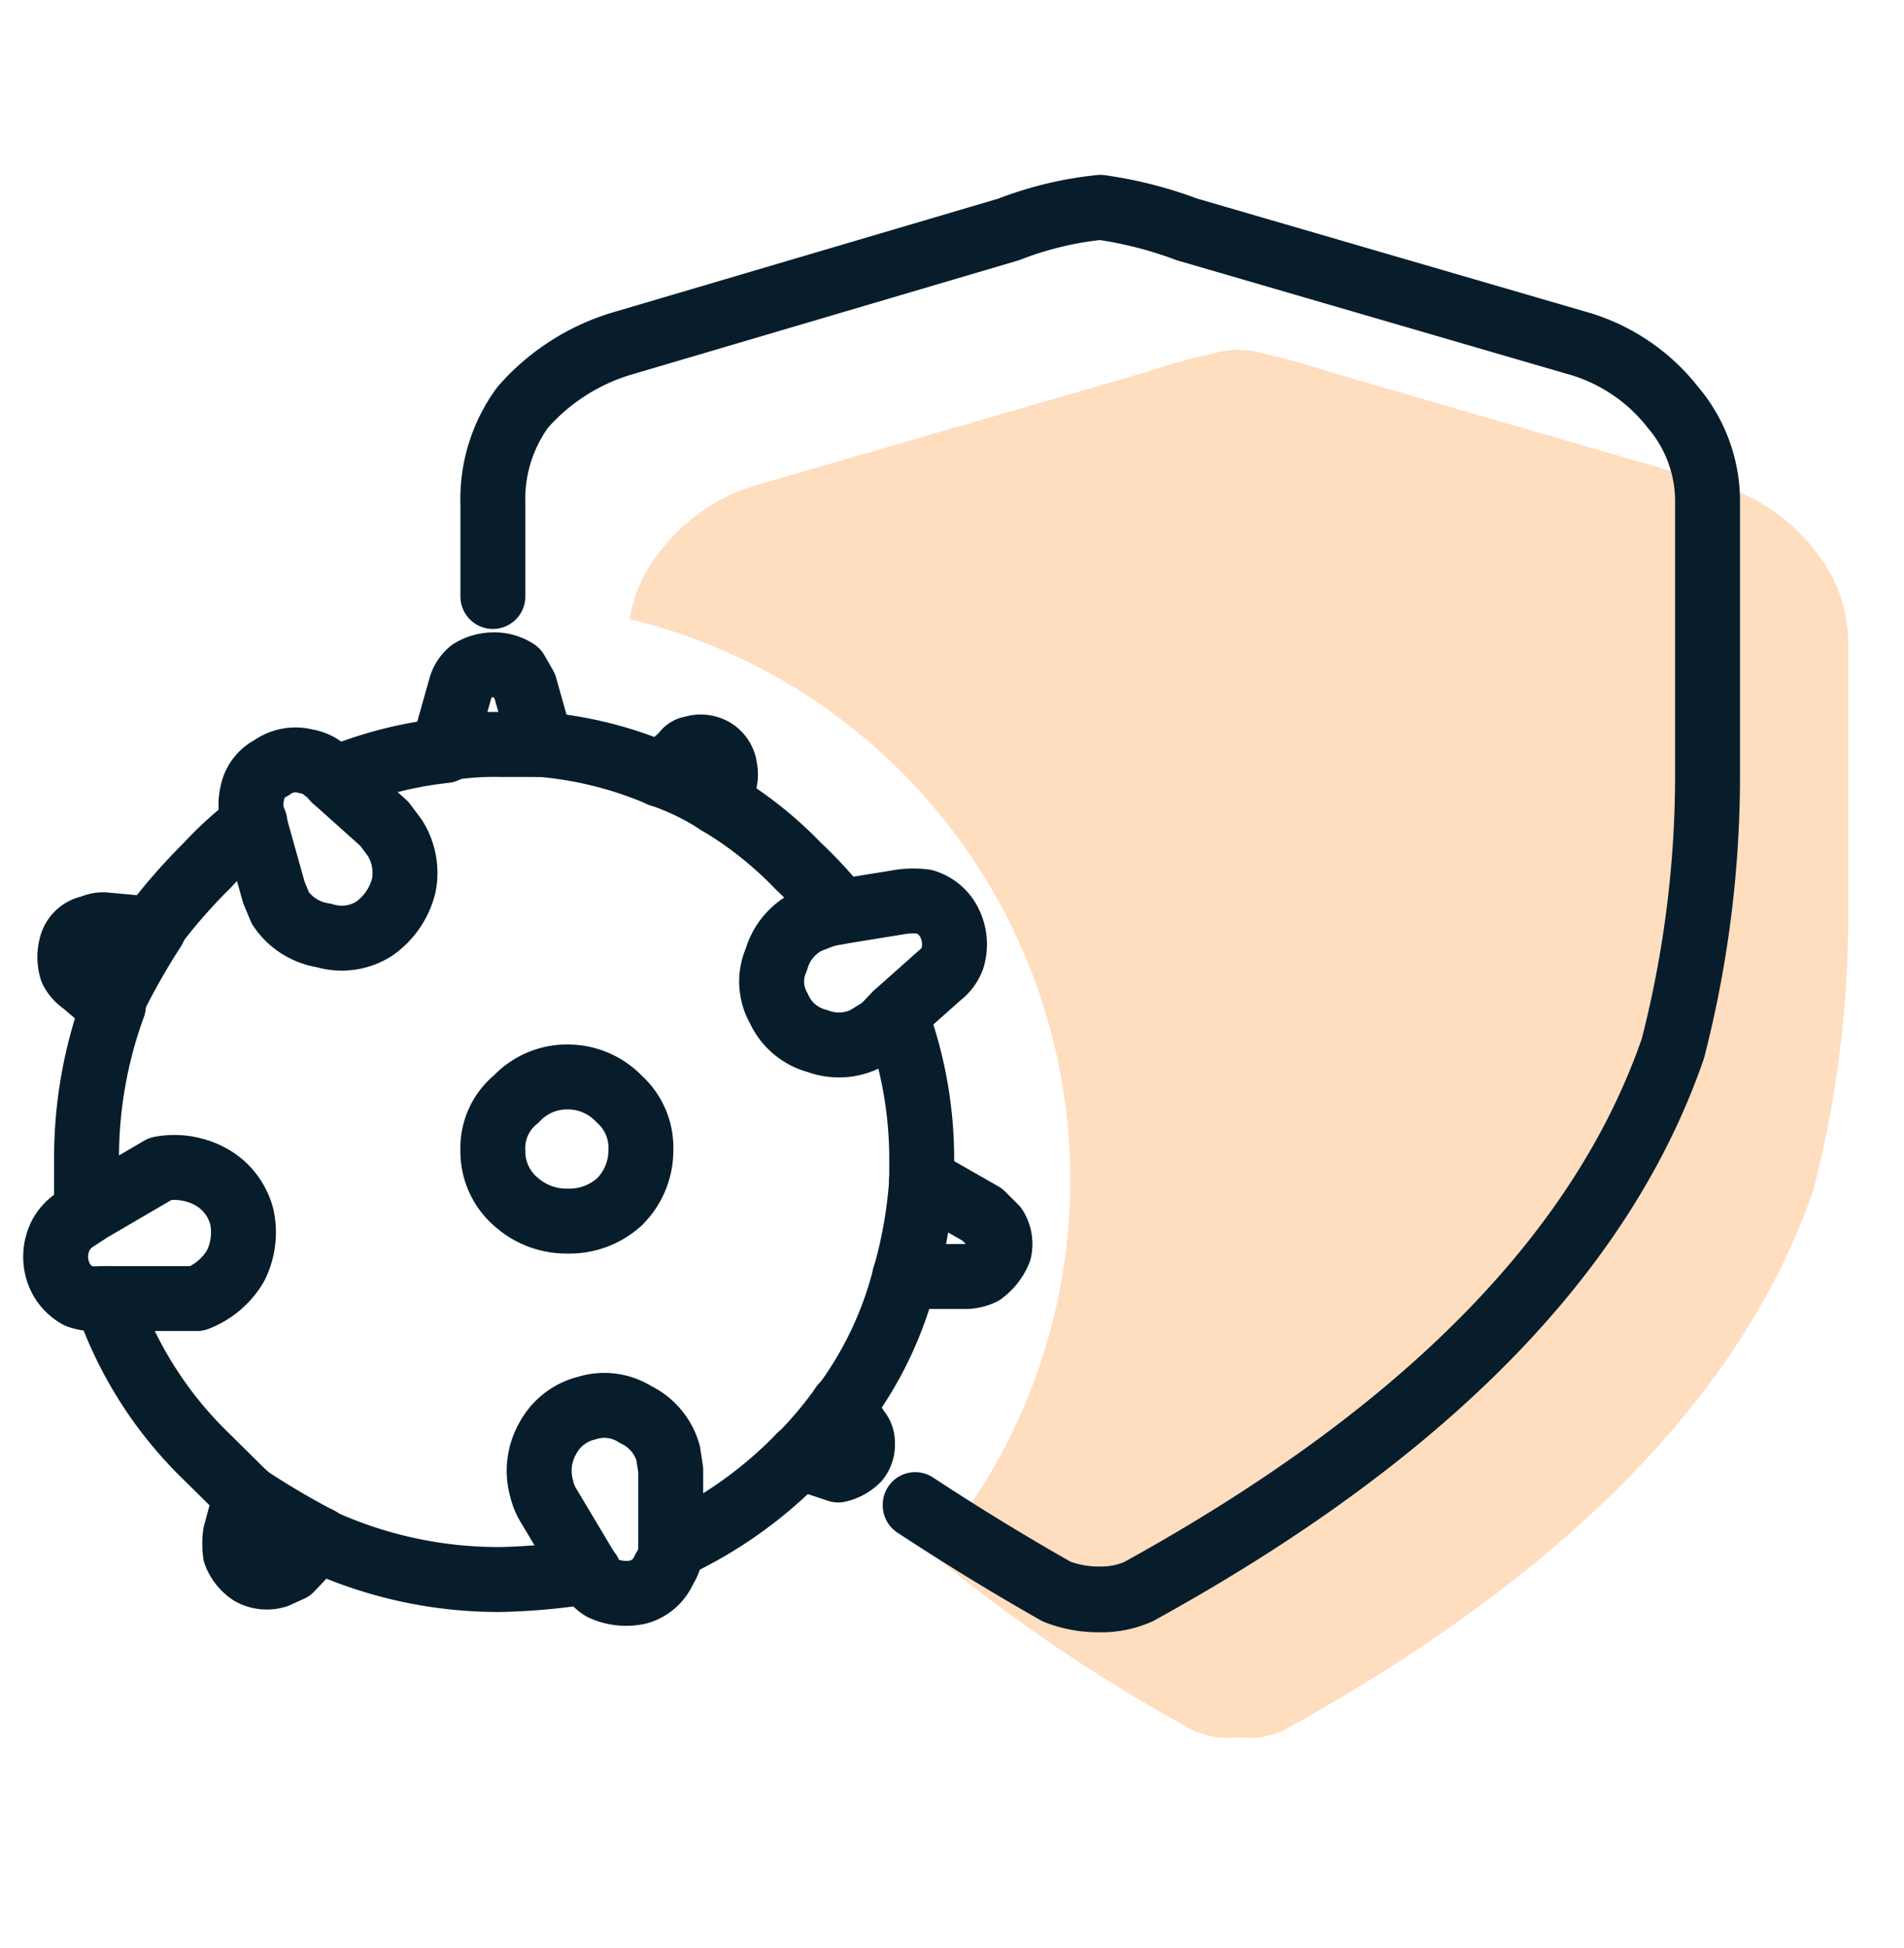 <svg xmlns="http://www.w3.org/2000/svg" width="44" height="45" viewBox="0 0 44 45"><defs><style>.a{fill:none;stroke:#071d2b;stroke-linecap:round;stroke-linejoin:round;stroke-width:1.5px;}.b{fill:#ffddbf;}</style></defs><path class="a" d="M20.91,29.49a8.49,8.49,0,0,1-1.43,3"/><path class="a" d="M19.48,32.47l.33.56a.41.41,0,0,1,.12.3.54.54,0,0,1-.12.39.91.91,0,0,1-.44.24l-.9-.3"/><path class="a" d="M19.48,32.47a9.24,9.24,0,0,1-1,1.19"/><path class="a" d="M18.47,33.66h0a9.9,9.9,0,0,1-2.94,2.08"/><path class="a" d="M15.5,35.74v.06a.86.86,0,0,1-.15.45.91.91,0,0,1-.6.53,1.31,1.31,0,0,1-.83-.09.71.71,0,0,1-.3-.35l-.06,0"/><path class="a" d="M15.5,35.74l0-1.78-.06-.39a1.41,1.41,0,0,0-.75-.89,1.34,1.34,0,0,0-1.13-.15,1.39,1.39,0,0,0-.89.68,1.51,1.51,0,0,0-.15,1.19,1.33,1.33,0,0,0,.18.42l.89,1.49"/><path class="a" d="M13.56,36.31a14.5,14.5,0,0,1-2,.18,9.89,9.89,0,0,1-4.23-.93"/><path class="a" d="M7.37,35.56l-.65.69-.33.15a.76.76,0,0,1-.59-.06.94.94,0,0,1-.36-.45,1.69,1.69,0,0,1,0-.45l.24-.89"/><path class="a" d="M7.37,35.56a17.87,17.87,0,0,1-1.69-1"/><path class="a" d="M5.68,34.55l-.9-.89A9.16,9.16,0,0,1,2.46,30"/><path class="a" d="M2.46,30H2.31a1.12,1.12,0,0,1-.5-.06,1,1,0,0,1-.48-.6,1.09,1.09,0,0,1,.09-.83,1,1,0,0,1,.36-.36L2,28"/><path class="a" d="M2.46,30H4.55a1.78,1.78,0,0,0,.89-.75,1.72,1.72,0,0,0,.15-1.13,1.47,1.47,0,0,0-.75-.95A1.75,1.75,0,0,0,3.71,27L2,28"/><path class="a" d="M2,28l0-1.19a10.22,10.22,0,0,1,.62-3.57"/><path class="a" d="M2.55,23.24l-.62-.53a.8.8,0,0,1-.27-.3,1,1,0,0,1,0-.6.55.55,0,0,1,.45-.38.59.59,0,0,1,.35-.06l1,.09"/><path class="a" d="M2.55,23.24a16.2,16.2,0,0,1,1-1.78"/><path class="a" d="M3.51,21.46A12.89,12.89,0,0,1,4.78,20a8,8,0,0,1,1.11-1"/><path class="a" d="M5.89,19.05l-.06-.21a1.08,1.08,0,0,1,0-.51.82.82,0,0,1,.44-.59.94.94,0,0,1,.81-.15.86.86,0,0,1,.44.21l.21.15"/><path class="a" d="M5.89,19.05l.44,1.57.15.36a1.46,1.46,0,0,0,1,.63,1.4,1.4,0,0,0,1.16-.15,1.72,1.72,0,0,0,.69-1,1.51,1.51,0,0,0-.21-1.11l-.24-.32L7.73,18"/><path class="a" d="M7.73,18a9.21,9.21,0,0,1,2.56-.66"/><path class="b" d="M41.91,12.68a4.35,4.35,0,0,0-2.23-1.49l-9-2.61h0a13.63,13.63,0,0,0-1.48-.41,2.53,2.53,0,0,0-.55-.09h-.08a2.62,2.62,0,0,0-.55.09,13.63,13.63,0,0,0-1.48.41h0l-9,2.61a4.34,4.34,0,0,0-2.24,1.49,3.35,3.35,0,0,0-.75,1.62,13.34,13.34,0,0,1,7,21.61A38.14,38.14,0,0,0,27.62,40v0a2.46,2.46,0,0,0,.52.14,2.87,2.87,0,0,0,.44,0h.08a2.87,2.87,0,0,0,.44,0,2.46,2.46,0,0,0,.52-.14v0q9.85-5.43,12.29-12.52a25.27,25.27,0,0,0,.8-6.25V14.91A3.39,3.39,0,0,0,41.91,12.68Z"/><path class="a" d="M21.15,34.76c1.05.69,2.14,1.36,3.27,2a2.67,2.67,0,0,0,1,.18,2.11,2.11,0,0,0,.89-.18q9.9-5.45,12.35-12.55a25.33,25.33,0,0,0,.8-6.25V11.64a3.35,3.35,0,0,0-.8-2.23,4.29,4.29,0,0,0-2.23-1.49l-9-2.62a9.42,9.42,0,0,0-2-.51,8.11,8.11,0,0,0-2.12.51L14.43,7.92a4.92,4.92,0,0,0-2.35,1.49,3.59,3.59,0,0,0-.69,2.23v2.14m9.76,21c1.05.69,2.14,1.36,3.27,2a2.67,2.67,0,0,0,1,.18,2.11,2.11,0,0,0,.89-.18q9.9-5.45,12.35-12.55a25.33,25.33,0,0,0,.8-6.25V11.64a3.35,3.35,0,0,0-.8-2.23,4.29,4.29,0,0,0-2.23-1.49l-9-2.62a9.42,9.42,0,0,0-2-.51,8.11,8.11,0,0,0-2.12.51L14.43,7.92a4.92,4.92,0,0,0-2.35,1.49,3.59,3.59,0,0,0-.69,2.23v2.14"/><path class="a" d="M16.6,18.54l.15-.5a.75.75,0,0,0,0-.3.55.55,0,0,0-.24-.39.59.59,0,0,0-.51-.06.25.25,0,0,0-.21.15l-.53.45"/><path class="a" d="M16.6,18.54A8.79,8.79,0,0,1,18.44,20a10,10,0,0,1,.93,1"/><path class="a" d="M16.6,18.54a6,6,0,0,0-1.34-.65"/><path class="a" d="M19.37,21.07l1.48-.24a2.15,2.15,0,0,1,.51,0,.94.94,0,0,1,.59.51,1.11,1.11,0,0,1,.06.8.87.87,0,0,1-.29.39l-1,.89"/><path class="a" d="M19.37,21.07l-.3.06-.39.15a1.42,1.42,0,0,0-.74.89A1.24,1.24,0,0,0,18,23.3a1.34,1.34,0,0,0,.89.75A1.4,1.4,0,0,0,20,24l.39-.24.29-.3"/><path class="a" d="M20.7,23.45a9.52,9.52,0,0,1,.6,3.36v.45"/><path class="a" d="M21.3,27.26l1.4.8.3.3a.72.72,0,0,1,.09.54,1.18,1.18,0,0,1-.39.5.94.94,0,0,1-.36.09H20.91"/><path class="a" d="M21.3,27.26a10.56,10.56,0,0,1-.39,2.23"/><path class="a" d="M10.29,17.29v-.15l.36-1.28a.74.74,0,0,1,.23-.35,1,1,0,0,1,.51-.15.91.91,0,0,1,.54.15l.2.35.36,1.28,0,.06"/><path class="a" d="M10.29,17.29a7.11,7.11,0,0,1,1.31-.09h.92"/><path class="a" d="M12.52,17.2a8.89,8.89,0,0,1,2.74.69"/><path class="a" d="M14.81,26.58a1.67,1.67,0,0,1-.5,1.19,1.72,1.72,0,0,1-1.19.44,1.75,1.75,0,0,1-1.19-.44,1.53,1.53,0,0,1-.54-1.19,1.45,1.45,0,0,1,.54-1.19,1.6,1.6,0,0,1,1.19-.51,1.64,1.64,0,0,1,1.19.51A1.51,1.51,0,0,1,14.81,26.58Z"/></svg>